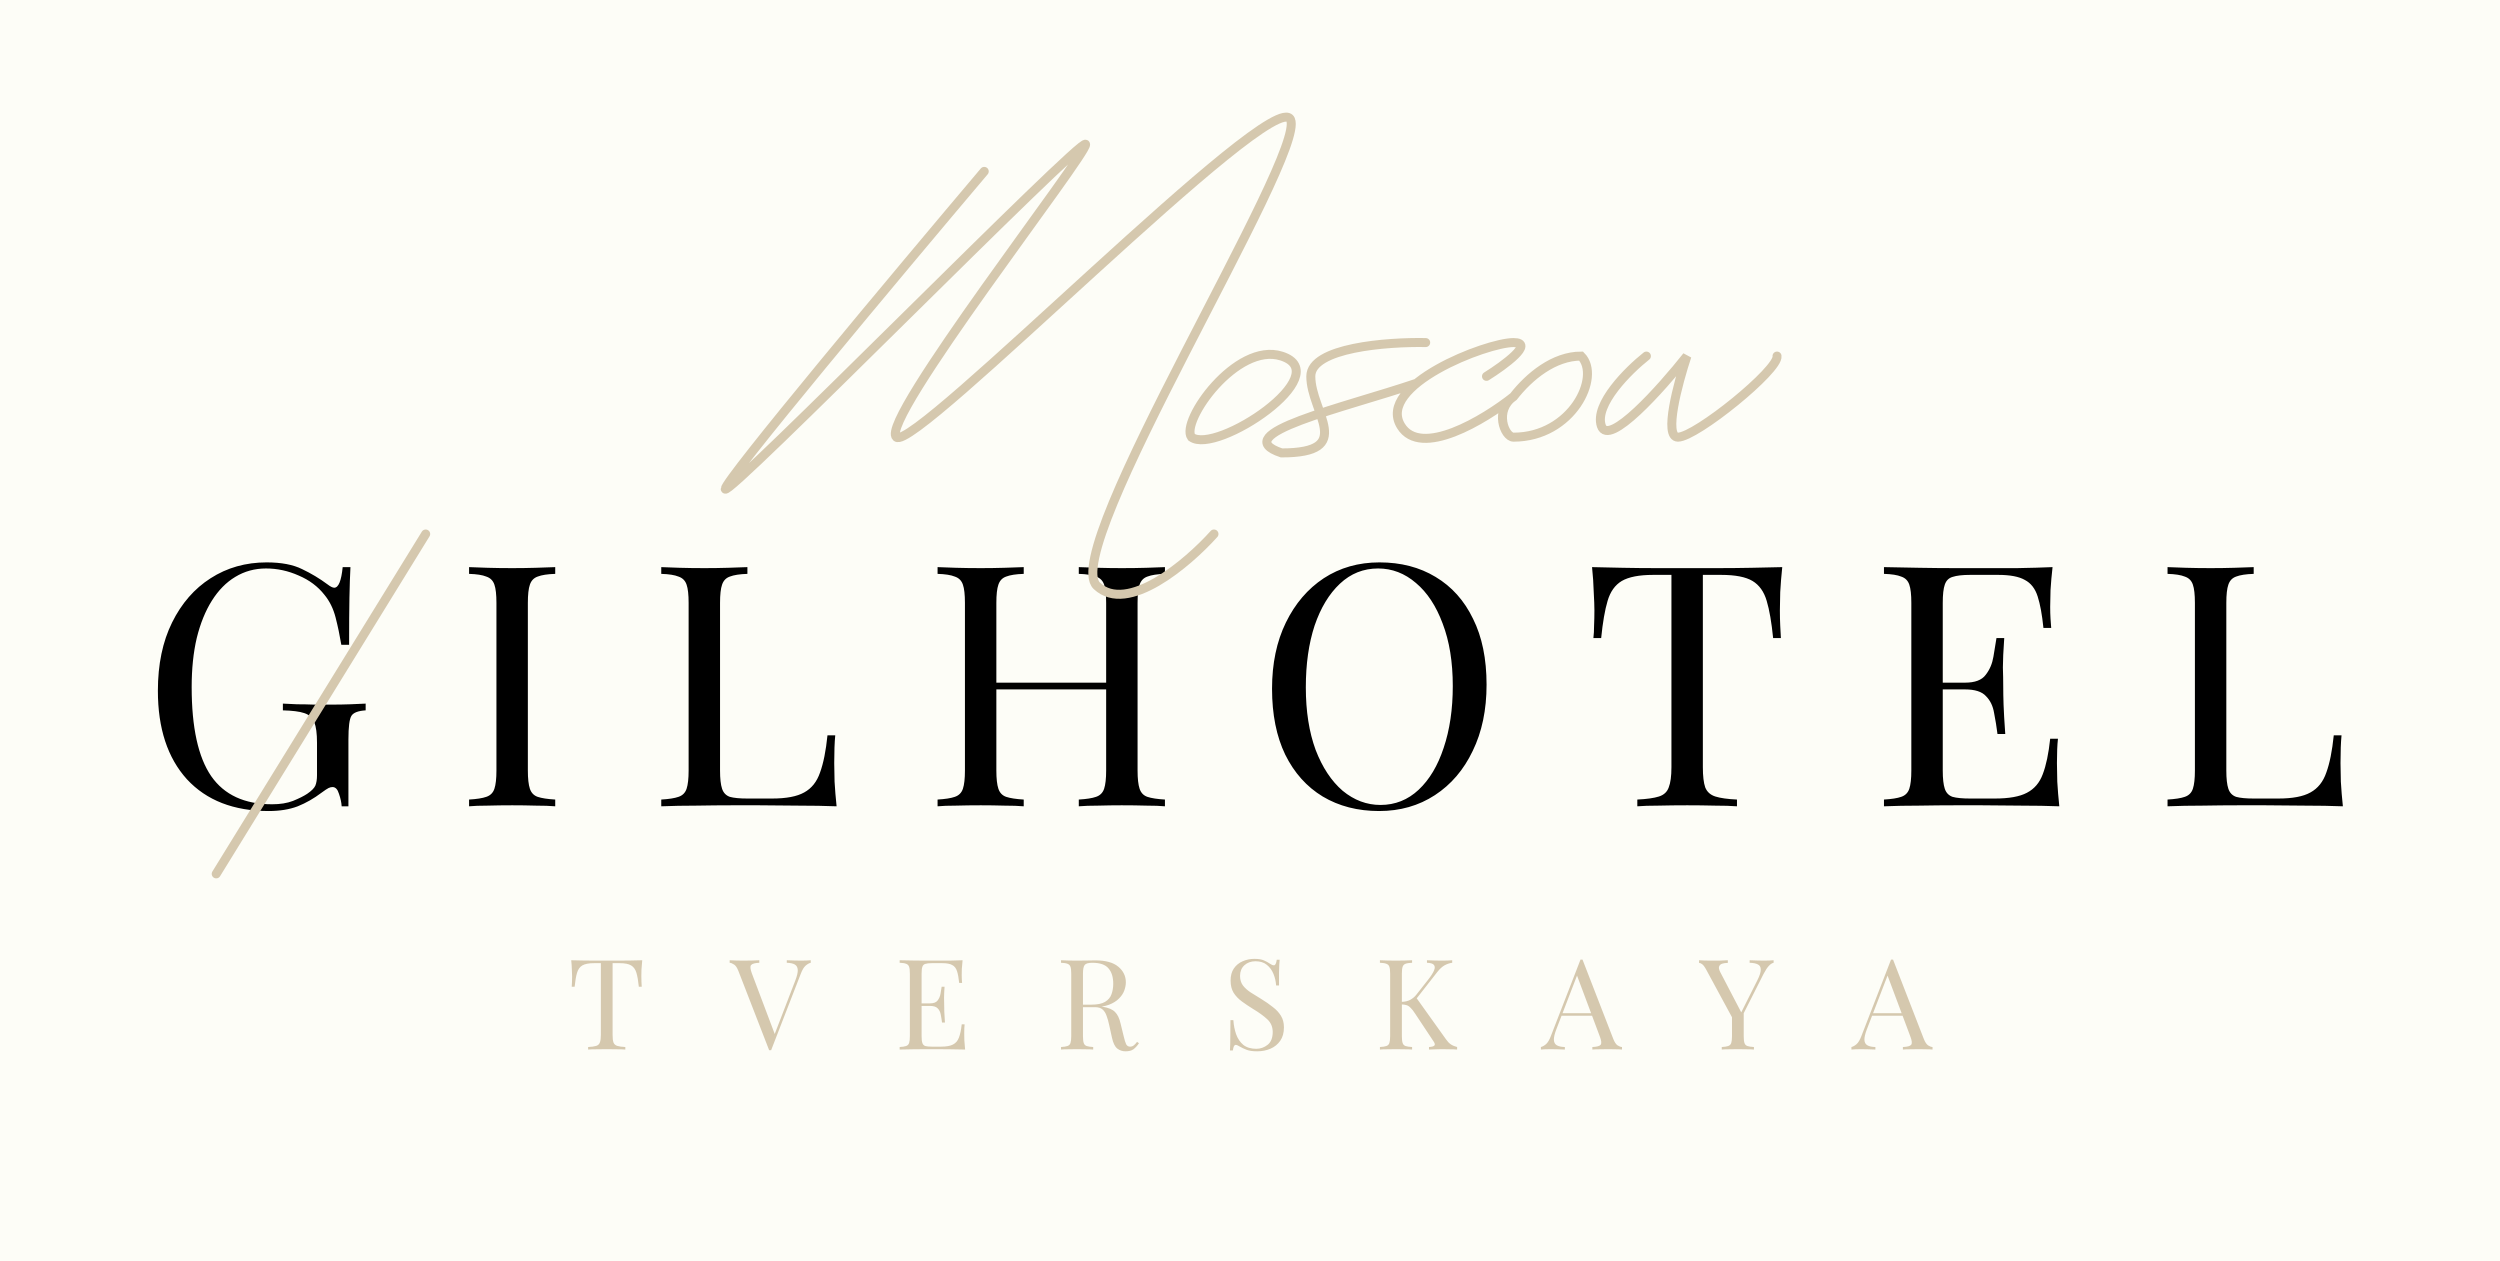 <?xml version="1.0" encoding="UTF-8"?> <svg xmlns="http://www.w3.org/2000/svg" width="555" height="280" viewBox="0 0 555 280" fill="none"><rect width="555" height="280" fill="#FDFDF7"></rect><path d="M59.2 124.85C62.45 124.85 65.075 125.35 67.075 126.35C69.075 127.3 70.95 128.425 72.7 129.725C73.35 130.225 73.85 130.475 74.2 130.475C75.15 130.475 75.775 128.95 76.075 125.9H77.8C77.7 127.75 77.625 130 77.575 132.65C77.525 135.3 77.5 138.8 77.5 143.15H75.775C75.425 141.05 75 139.025 74.5 137.075C74 135.125 73.175 133.45 72.025 132.05C70.575 130.2 68.675 128.775 66.325 127.775C63.975 126.725 61.55 126.2 59.05 126.2C56.55 126.2 54.275 126.825 52.225 128.075C50.225 129.275 48.5 131.025 47.05 133.325C45.6 135.625 44.475 138.4 43.675 141.65C42.925 144.85 42.55 148.475 42.55 152.525C42.55 161.525 44 168.125 46.9 172.325C49.8 176.475 54.3 178.55 60.4 178.55C62.2 178.55 63.75 178.3 65.05 177.8C66.4 177.25 67.45 176.725 68.2 176.225C69.15 175.575 69.75 174.975 70 174.425C70.25 173.825 70.375 173.05 70.375 172.1V164.9C70.375 162.85 70.175 161.325 69.775 160.325C69.375 159.325 68.625 158.65 67.525 158.3C66.475 157.95 64.9 157.75 62.8 157.7V156.2C63.7 156.25 64.75 156.3 65.95 156.35C67.15 156.35 68.4 156.375 69.7 156.425C71.05 156.425 72.275 156.425 73.375 156.425C75.025 156.425 76.5 156.4 77.8 156.35C79.15 156.3 80.275 156.25 81.175 156.2V157.7C79.525 157.8 78.475 158.2 78.025 158.9C77.575 159.6 77.35 161.35 77.35 164.15V179H75.85C75.8 178.15 75.6 177.225 75.25 176.225C74.95 175.225 74.475 174.725 73.825 174.725C73.525 174.725 73.225 174.8 72.925 174.95C72.625 175.1 72.1 175.45 71.35 176C69.7 177.25 67.95 178.25 66.1 179C64.25 179.7 62.1 180.05 59.65 180.05C51.9 180.05 45.85 177.7 41.5 173C37.2 168.25 35.05 161.7 35.05 153.35C35.05 147.5 36.1 142.45 38.2 138.2C40.3 133.95 43.15 130.675 46.75 128.375C50.4 126.025 54.55 124.85 59.2 124.85ZM123.259 125.9V127.4C121.559 127.45 120.259 127.65 119.359 128C118.509 128.3 117.934 128.9 117.634 129.8C117.334 130.65 117.184 132 117.184 133.85V171.05C117.184 172.85 117.334 174.2 117.634 175.1C117.934 176 118.509 176.6 119.359 176.9C120.259 177.2 121.559 177.4 123.259 177.5V179C122.109 178.9 120.659 178.85 118.909 178.85C117.209 178.8 115.484 178.775 113.734 178.775C111.784 178.775 109.959 178.8 108.259 178.85C106.559 178.85 105.184 178.9 104.134 179V177.5C105.834 177.4 107.109 177.2 107.959 176.9C108.859 176.6 109.459 176 109.759 175.1C110.059 174.2 110.209 172.85 110.209 171.05V133.85C110.209 132 110.059 130.65 109.759 129.8C109.459 128.9 108.859 128.3 107.959 128C107.109 127.65 105.834 127.45 104.134 127.4V125.9C105.184 125.95 106.559 126 108.259 126.05C109.959 126.1 111.784 126.125 113.734 126.125C115.484 126.125 117.209 126.1 118.909 126.05C120.659 126 122.109 125.95 123.259 125.9ZM165.924 125.9V127.4C164.224 127.45 162.924 127.65 162.024 128C161.174 128.3 160.599 128.9 160.299 129.8C159.999 130.65 159.849 132 159.849 133.85V171.05C159.849 172.85 159.999 174.2 160.299 175.1C160.599 176 161.174 176.6 162.024 176.9C162.924 177.15 164.224 177.275 165.924 177.275H171.399C174.549 177.275 176.924 176.825 178.524 175.925C180.174 175.025 181.349 173.55 182.049 171.5C182.799 169.45 183.349 166.7 183.699 163.25H185.424C185.274 164.8 185.199 166.85 185.199 169.4C185.199 170.35 185.224 171.725 185.274 173.525C185.374 175.275 185.524 177.1 185.724 179C183.174 178.9 180.299 178.85 177.099 178.85C173.899 178.8 171.049 178.775 168.549 178.775C167.049 178.775 165.049 178.775 162.549 178.775C160.099 178.775 157.474 178.8 154.674 178.85C151.874 178.85 149.249 178.9 146.799 179V177.5C148.499 177.4 149.774 177.2 150.624 176.9C151.524 176.6 152.124 176 152.424 175.1C152.724 174.2 152.874 172.85 152.874 171.05V133.85C152.874 132 152.724 130.65 152.424 129.8C152.124 128.9 151.524 128.3 150.624 128C149.774 127.65 148.499 127.45 146.799 127.4V125.9C147.849 125.95 149.224 126 150.924 126.05C152.624 126.1 154.449 126.125 156.399 126.125C158.149 126.125 159.874 126.1 161.574 126.05C163.324 126 164.774 125.95 165.924 125.9ZM239.491 179V177.5C241.191 177.4 242.466 177.2 243.316 176.9C244.216 176.6 244.816 176 245.116 175.1C245.416 174.2 245.566 172.85 245.566 171.05V133.85C245.566 132 245.416 130.65 245.116 129.8C244.816 128.9 244.216 128.3 243.316 128C242.466 127.65 241.191 127.45 239.491 127.4V125.9C240.641 125.95 242.091 126 243.841 126.05C245.591 126.1 247.316 126.125 249.016 126.125C250.966 126.125 252.791 126.1 254.491 126.05C256.191 126 257.566 125.95 258.616 125.9V127.4C256.916 127.45 255.616 127.65 254.716 128C253.866 128.3 253.291 128.9 252.991 129.8C252.691 130.65 252.541 132 252.541 133.85V171.05C252.541 172.85 252.691 174.2 252.991 175.1C253.291 176 253.866 176.6 254.716 176.9C255.616 177.2 256.916 177.4 258.616 177.5V179C257.566 178.9 256.191 178.85 254.491 178.85C252.791 178.8 250.966 178.775 249.016 178.775C247.316 178.775 245.591 178.8 243.841 178.85C242.091 178.85 240.641 178.9 239.491 179ZM208.141 179V177.5C209.841 177.4 211.116 177.2 211.966 176.9C212.866 176.6 213.466 176 213.766 175.1C214.066 174.2 214.216 172.85 214.216 171.05V133.85C214.216 132 214.066 130.65 213.766 129.8C213.466 128.9 212.866 128.3 211.966 128C211.116 127.65 209.841 127.45 208.141 127.4V125.9C209.191 125.95 210.566 126 212.266 126.05C213.966 126.1 215.791 126.125 217.741 126.125C219.491 126.125 221.216 126.1 222.916 126.05C224.666 126 226.116 125.95 227.266 125.9V127.4C225.566 127.45 224.266 127.65 223.366 128C222.516 128.3 221.941 128.9 221.641 129.8C221.341 130.65 221.191 132 221.191 133.85V171.05C221.191 172.85 221.341 174.2 221.641 175.1C221.941 176 222.516 176.6 223.366 176.9C224.266 177.2 225.566 177.4 227.266 177.5V179C226.116 178.9 224.666 178.85 222.916 178.85C221.216 178.8 219.491 178.775 217.741 178.775C215.791 178.775 213.966 178.8 212.266 178.85C210.566 178.85 209.191 178.9 208.141 179ZM218.566 153.05V151.55H248.191V153.05H218.566ZM306.243 124.85C310.993 124.85 315.143 125.925 318.693 128.075C322.293 130.225 325.068 133.325 327.018 137.375C329.018 141.375 330.018 146.25 330.018 152C330.018 157.6 328.993 162.5 326.943 166.7C324.943 170.9 322.143 174.175 318.543 176.525C314.943 178.875 310.818 180.05 306.168 180.05C301.418 180.05 297.243 178.975 293.643 176.825C290.093 174.675 287.318 171.575 285.318 167.525C283.368 163.475 282.393 158.6 282.393 152.9C282.393 147.3 283.418 142.4 285.468 138.2C287.518 134 290.318 130.725 293.868 128.375C297.468 126.025 301.593 124.85 306.243 124.85ZM305.943 126.2C302.693 126.2 299.868 127.325 297.468 129.575C295.068 131.825 293.193 134.925 291.843 138.875C290.543 142.825 289.893 147.4 289.893 152.6C289.893 157.9 290.618 162.525 292.068 166.475C293.568 170.375 295.568 173.4 298.068 175.55C300.618 177.65 303.418 178.7 306.468 178.7C309.718 178.7 312.543 177.575 314.943 175.325C317.343 173.075 319.193 169.975 320.493 166.025C321.843 162.025 322.518 157.45 322.518 152.3C322.518 146.95 321.768 142.325 320.268 138.425C318.818 134.525 316.843 131.525 314.343 129.425C311.843 127.275 309.043 126.2 305.943 126.2ZM395.659 125.9C395.459 127.8 395.309 129.65 395.209 131.45C395.159 133.2 395.134 134.55 395.134 135.5C395.134 136.7 395.159 137.825 395.209 138.875C395.259 139.925 395.309 140.85 395.359 141.65H393.634C393.284 138.15 392.809 135.4 392.209 133.4C391.609 131.35 390.559 129.875 389.059 128.975C387.559 128.075 385.234 127.625 382.084 127.625H378.034V170.3C378.034 172.3 378.209 173.8 378.559 174.8C378.959 175.8 379.709 176.475 380.809 176.825C381.909 177.175 383.509 177.4 385.609 177.5V179C384.309 178.9 382.659 178.85 380.659 178.85C378.659 178.8 376.634 178.775 374.584 178.775C372.334 178.775 370.209 178.8 368.209 178.85C366.259 178.85 364.684 178.9 363.484 179V177.5C365.584 177.4 367.184 177.175 368.284 176.825C369.384 176.475 370.109 175.8 370.459 174.8C370.859 173.8 371.059 172.3 371.059 170.3V127.625H367.009C363.909 127.625 361.584 128.075 360.034 128.975C358.534 129.875 357.484 131.35 356.884 133.4C356.284 135.4 355.809 138.15 355.459 141.65H353.734C353.834 140.85 353.884 139.925 353.884 138.875C353.934 137.825 353.959 136.7 353.959 135.5C353.959 134.55 353.909 133.2 353.809 131.45C353.759 129.65 353.634 127.8 353.434 125.9C355.534 125.95 357.809 126 360.259 126.05C362.759 126.1 365.259 126.125 367.759 126.125C370.259 126.125 372.534 126.125 374.584 126.125C376.634 126.125 378.884 126.125 381.334 126.125C383.834 126.125 386.334 126.1 388.834 126.05C391.334 126 393.609 125.95 395.659 125.9ZM455.666 125.9C455.466 127.65 455.316 129.35 455.216 131C455.166 132.65 455.141 133.9 455.141 134.75C455.141 135.65 455.166 136.525 455.216 137.375C455.266 138.175 455.316 138.85 455.366 139.4H453.641C453.341 136.45 452.916 134.125 452.366 132.425C451.816 130.675 450.866 129.45 449.516 128.75C448.216 128 446.241 127.625 443.591 127.625H437.366C435.666 127.625 434.366 127.775 433.466 128.075C432.616 128.325 432.041 128.9 431.741 129.8C431.441 130.65 431.291 132 431.291 133.85V171.05C431.291 172.85 431.441 174.2 431.741 175.1C432.041 176 432.616 176.6 433.466 176.9C434.366 177.15 435.666 177.275 437.366 177.275H442.841C445.991 177.275 448.366 176.85 449.966 176C451.616 175.15 452.791 173.775 453.491 171.875C454.241 169.925 454.791 167.3 455.141 164H456.866C456.716 165.35 456.641 167.15 456.641 169.4C456.641 170.35 456.666 171.725 456.716 173.525C456.816 175.275 456.966 177.1 457.166 179C454.616 178.9 451.741 178.85 448.541 178.85C445.341 178.8 442.491 178.775 439.991 178.775C438.491 178.775 436.491 178.775 433.991 178.775C431.541 178.775 428.916 178.8 426.116 178.85C423.316 178.85 420.691 178.9 418.241 179V177.5C419.941 177.4 421.216 177.2 422.066 176.9C422.966 176.6 423.566 176 423.866 175.1C424.166 174.2 424.316 172.85 424.316 171.05V133.85C424.316 132 424.166 130.65 423.866 129.8C423.566 128.9 422.966 128.3 422.066 128C421.216 127.65 419.941 127.45 418.241 127.4V125.9C420.691 125.95 423.316 126 426.116 126.05C428.916 126.1 431.541 126.125 433.991 126.125C436.491 126.125 438.491 126.125 439.991 126.125C442.291 126.125 444.891 126.125 447.791 126.125C450.741 126.075 453.366 126 455.666 125.9ZM442.766 151.55C442.766 151.55 442.766 151.8 442.766 152.3C442.766 152.8 442.766 153.05 442.766 153.05H429.041C429.041 153.05 429.041 152.8 429.041 152.3C429.041 151.8 429.041 151.55 429.041 151.55H442.766ZM444.941 141.65C444.741 144.5 444.641 146.675 444.641 148.175C444.691 149.675 444.716 151.05 444.716 152.3C444.716 153.55 444.741 154.925 444.791 156.425C444.841 157.925 444.966 160.1 445.166 162.95H443.441C443.241 161.35 442.991 159.8 442.691 158.3C442.441 156.75 441.841 155.5 440.891 154.55C439.991 153.55 438.441 153.05 436.241 153.05V151.55C438.441 151.55 439.966 150.975 440.816 149.825C441.716 148.675 442.291 147.325 442.541 145.775C442.791 144.225 443.016 142.85 443.216 141.65H444.941ZM500.319 125.9V127.4C498.619 127.45 497.319 127.65 496.419 128C495.569 128.3 494.994 128.9 494.694 129.8C494.394 130.65 494.244 132 494.244 133.85V171.05C494.244 172.85 494.394 174.2 494.694 175.1C494.994 176 495.569 176.6 496.419 176.9C497.319 177.15 498.619 177.275 500.319 177.275H505.794C508.944 177.275 511.319 176.825 512.919 175.925C514.569 175.025 515.744 173.55 516.444 171.5C517.194 169.45 517.744 166.7 518.094 163.25H519.819C519.669 164.8 519.594 166.85 519.594 169.4C519.594 170.35 519.619 171.725 519.669 173.525C519.769 175.275 519.919 177.1 520.119 179C517.569 178.9 514.694 178.85 511.494 178.85C508.294 178.8 505.444 178.775 502.944 178.775C501.444 178.775 499.444 178.775 496.944 178.775C494.494 178.775 491.869 178.8 489.069 178.85C486.269 178.85 483.644 178.9 481.194 179V177.5C482.894 177.4 484.169 177.2 485.019 176.9C485.919 176.6 486.519 176 486.819 175.1C487.119 174.2 487.269 172.85 487.269 171.05V133.85C487.269 132 487.119 130.65 486.819 129.8C486.519 128.9 485.919 128.3 485.019 128C484.169 127.65 482.894 127.45 481.194 127.4V125.9C482.244 125.95 483.619 126 485.319 126.05C487.019 126.1 488.844 126.125 490.794 126.125C492.544 126.125 494.269 126.1 495.969 126.05C497.719 126 499.169 125.95 500.319 125.9Z" fill="black"></path><path d="M142.576 213.176C142.501 213.885 142.445 214.576 142.408 215.248C142.389 215.901 142.38 216.405 142.38 216.76C142.38 217.208 142.389 217.628 142.408 218.02C142.427 218.412 142.445 218.757 142.464 219.056H141.82C141.689 217.749 141.512 216.723 141.288 215.976C141.064 215.211 140.672 214.66 140.112 214.324C139.552 213.988 138.684 213.82 137.508 213.82H135.996V229.752C135.996 230.499 136.061 231.059 136.192 231.432C136.341 231.805 136.621 232.057 137.032 232.188C137.443 232.319 138.04 232.403 138.824 232.44V233C138.339 232.963 137.723 232.944 136.976 232.944C136.229 232.925 135.473 232.916 134.708 232.916C133.868 232.916 133.075 232.925 132.328 232.944C131.6 232.944 131.012 232.963 130.564 233V232.44C131.348 232.403 131.945 232.319 132.356 232.188C132.767 232.057 133.037 231.805 133.168 231.432C133.317 231.059 133.392 230.499 133.392 229.752V213.82H131.88C130.723 213.82 129.855 213.988 129.276 214.324C128.716 214.66 128.324 215.211 128.1 215.976C127.876 216.723 127.699 217.749 127.568 219.056H126.924C126.961 218.757 126.98 218.412 126.98 218.02C126.999 217.628 127.008 217.208 127.008 216.76C127.008 216.405 126.989 215.901 126.952 215.248C126.933 214.576 126.887 213.885 126.812 213.176C127.596 213.195 128.445 213.213 129.36 213.232C130.293 213.251 131.227 213.26 132.16 213.26C133.093 213.26 133.943 213.26 134.708 213.26C135.473 213.26 136.313 213.26 137.228 213.26C138.161 213.26 139.095 213.251 140.028 213.232C140.961 213.213 141.811 213.195 142.576 213.176ZM179.987 213.176V213.736C179.632 213.811 179.249 214.025 178.839 214.38C178.447 214.735 178.092 215.332 177.775 216.172L171.195 233.14C171.157 233.14 171.12 233.14 171.083 233.14C171.045 233.14 171.008 233.14 170.971 233.14C170.933 233.14 170.896 233.14 170.859 233.14C170.821 233.14 170.784 233.14 170.747 233.14L163.915 215.528C163.635 214.819 163.317 214.352 162.963 214.128C162.608 213.885 162.281 213.755 161.983 213.736V213.176C162.356 213.195 162.813 213.213 163.355 213.232C163.915 213.251 164.456 213.26 164.979 213.26C165.707 213.26 166.388 213.251 167.023 213.232C167.657 213.213 168.171 213.195 168.563 213.176V213.736C167.611 213.773 167.004 213.941 166.743 214.24C166.5 214.52 166.556 215.136 166.911 216.088L172.119 229.892L171.671 230.368L176.543 217.712C176.935 216.704 177.121 215.92 177.103 215.36C177.084 214.781 176.869 214.371 176.459 214.128C176.048 213.885 175.451 213.755 174.667 213.736V213.176C175.208 213.195 175.759 213.213 176.319 213.232C176.879 213.251 177.401 213.26 177.887 213.26C178.372 213.26 178.773 213.251 179.091 213.232C179.408 213.213 179.707 213.195 179.987 213.176ZM213.695 213.176C213.621 213.829 213.565 214.464 213.527 215.08C213.509 215.696 213.499 216.163 213.499 216.48C213.499 216.816 213.509 217.143 213.527 217.46C213.546 217.759 213.565 218.011 213.583 218.216H212.939C212.827 217.115 212.669 216.247 212.463 215.612C212.258 214.959 211.903 214.501 211.399 214.24C210.914 213.96 210.177 213.82 209.187 213.82H206.863C206.229 213.82 205.743 213.876 205.407 213.988C205.09 214.081 204.875 214.296 204.763 214.632C204.651 214.949 204.595 215.453 204.595 216.144V230.032C204.595 230.704 204.651 231.208 204.763 231.544C204.875 231.88 205.09 232.104 205.407 232.216C205.743 232.309 206.229 232.356 206.863 232.356H208.907C210.083 232.356 210.97 232.197 211.567 231.88C212.183 231.563 212.622 231.049 212.883 230.34C213.163 229.612 213.369 228.632 213.499 227.4H214.143C214.087 227.904 214.059 228.576 214.059 229.416C214.059 229.771 214.069 230.284 214.087 230.956C214.125 231.609 214.181 232.291 214.255 233C213.303 232.963 212.23 232.944 211.035 232.944C209.841 232.925 208.777 232.916 207.843 232.916C207.283 232.916 206.537 232.916 205.603 232.916C204.689 232.916 203.709 232.925 202.663 232.944C201.618 232.944 200.638 232.963 199.723 233V232.44C200.358 232.403 200.834 232.328 201.151 232.216C201.487 232.104 201.711 231.88 201.823 231.544C201.935 231.208 201.991 230.704 201.991 230.032V216.144C201.991 215.453 201.935 214.949 201.823 214.632C201.711 214.296 201.487 214.072 201.151 213.96C200.834 213.829 200.358 213.755 199.723 213.736V213.176C200.638 213.195 201.618 213.213 202.663 213.232C203.709 213.251 204.689 213.26 205.603 213.26C206.537 213.26 207.283 213.26 207.843 213.26C208.702 213.26 209.673 213.26 210.755 213.26C211.857 213.241 212.837 213.213 213.695 213.176ZM208.879 222.752C208.879 222.752 208.879 222.845 208.879 223.032C208.879 223.219 208.879 223.312 208.879 223.312H203.755C203.755 223.312 203.755 223.219 203.755 223.032C203.755 222.845 203.755 222.752 203.755 222.752H208.879ZM209.691 219.056C209.617 220.12 209.579 220.932 209.579 221.492C209.598 222.052 209.607 222.565 209.607 223.032C209.607 223.499 209.617 224.012 209.635 224.572C209.654 225.132 209.701 225.944 209.775 227.008H209.131C209.057 226.411 208.963 225.832 208.851 225.272C208.758 224.693 208.534 224.227 208.179 223.872C207.843 223.499 207.265 223.312 206.443 223.312V222.752C207.265 222.752 207.834 222.537 208.151 222.108C208.487 221.679 208.702 221.175 208.795 220.596C208.889 220.017 208.973 219.504 209.047 219.056H209.691ZM235.546 213.176C235.938 213.195 236.451 213.213 237.086 213.232C237.721 213.251 238.346 213.26 238.962 213.26C239.839 213.26 240.679 213.251 241.482 213.232C242.285 213.213 242.854 213.204 243.19 213.204C245.449 213.204 247.138 213.671 248.258 214.604C249.378 215.537 249.938 216.695 249.938 218.076C249.938 218.636 249.826 219.233 249.602 219.868C249.378 220.503 248.986 221.1 248.426 221.66C247.885 222.22 247.138 222.687 246.186 223.06C245.234 223.415 244.03 223.592 242.574 223.592H239.886V223.032H242.294C243.619 223.032 244.627 222.827 245.318 222.416C246.027 221.987 246.503 221.427 246.746 220.736C247.007 220.027 247.138 219.243 247.138 218.384C247.138 216.909 246.783 215.771 246.074 214.968C245.383 214.147 244.189 213.736 242.49 213.736C241.631 213.736 241.071 213.895 240.81 214.212C240.549 214.529 240.418 215.173 240.418 216.144V230.032C240.418 230.704 240.474 231.208 240.586 231.544C240.698 231.88 240.913 232.104 241.23 232.216C241.566 232.328 242.051 232.403 242.686 232.44V233C242.257 232.963 241.715 232.944 241.062 232.944C240.427 232.925 239.783 232.916 239.13 232.916C238.402 232.916 237.721 232.925 237.086 232.944C236.451 232.944 235.938 232.963 235.546 233V232.44C236.181 232.403 236.657 232.328 236.974 232.216C237.31 232.104 237.534 231.88 237.646 231.544C237.758 231.208 237.814 230.704 237.814 230.032V216.144C237.814 215.453 237.758 214.949 237.646 214.632C237.534 214.296 237.31 214.072 236.974 213.96C236.657 213.829 236.181 213.755 235.546 213.736V213.176ZM239.998 223.116C241.006 223.153 241.799 223.2 242.378 223.256C242.957 223.293 243.423 223.331 243.778 223.368C244.151 223.405 244.506 223.452 244.842 223.508C246.093 223.713 246.989 224.096 247.53 224.656C248.09 225.197 248.501 226.047 248.762 227.204L249.462 230.06C249.649 230.881 249.835 231.479 250.022 231.852C250.227 232.207 250.535 232.375 250.946 232.356C251.263 232.337 251.525 232.235 251.73 232.048C251.954 231.861 252.187 231.609 252.43 231.292L252.85 231.6C252.458 232.179 252.047 232.627 251.618 232.944C251.207 233.243 250.619 233.392 249.854 233.392C249.163 233.392 248.557 233.187 248.034 232.776C247.511 232.365 247.119 231.563 246.858 230.368L246.242 227.568C246.074 226.765 245.878 226.075 245.654 225.496C245.449 224.899 245.15 224.432 244.758 224.096C244.385 223.76 243.825 223.592 243.078 223.592H240.054L239.998 223.116ZM278.454 212.868C279.387 212.868 280.097 212.98 280.582 213.204C281.067 213.409 281.497 213.643 281.87 213.904C282.094 214.035 282.271 214.137 282.402 214.212C282.551 214.268 282.691 214.296 282.822 214.296C283.121 214.296 283.326 213.885 283.438 213.064H284.082C284.063 213.381 284.035 213.764 283.998 214.212C283.979 214.641 283.961 215.22 283.942 215.948C283.942 216.657 283.942 217.6 283.942 218.776H283.298C283.242 217.88 283.046 217.021 282.71 216.2C282.374 215.379 281.879 214.707 281.226 214.184C280.591 213.661 279.751 213.4 278.706 213.4C277.717 213.4 276.895 213.699 276.242 214.296C275.607 214.893 275.29 215.677 275.29 216.648C275.29 217.488 275.505 218.197 275.934 218.776C276.363 219.336 276.933 219.849 277.642 220.316C278.37 220.764 279.154 221.249 279.994 221.772C280.965 222.369 281.823 222.967 282.57 223.564C283.335 224.143 283.933 224.787 284.362 225.496C284.81 226.205 285.034 227.064 285.034 228.072C285.034 229.267 284.763 230.256 284.222 231.04C283.681 231.824 282.962 232.412 282.066 232.804C281.17 233.196 280.181 233.392 279.098 233.392C278.109 233.392 277.325 233.28 276.746 233.056C276.167 232.832 275.673 232.599 275.262 232.356C274.851 232.095 274.534 231.964 274.31 231.964C274.011 231.964 273.806 232.375 273.694 233.196H273.05C273.087 232.804 273.106 232.347 273.106 231.824C273.125 231.283 273.134 230.583 273.134 229.724C273.153 228.865 273.162 227.783 273.162 226.476H273.806C273.881 227.596 274.086 228.641 274.422 229.612C274.777 230.583 275.309 231.367 276.018 231.964C276.746 232.543 277.707 232.832 278.902 232.832C279.817 232.832 280.647 232.543 281.394 231.964C282.159 231.367 282.542 230.415 282.542 229.108C282.542 227.969 282.141 227.027 281.338 226.28C280.535 225.533 279.481 224.768 278.174 223.984C277.297 223.443 276.475 222.892 275.71 222.332C274.945 221.772 274.329 221.128 273.862 220.4C273.414 219.653 273.19 218.757 273.19 217.712C273.19 216.611 273.433 215.705 273.918 214.996C274.422 214.268 275.075 213.736 275.878 213.4C276.681 213.045 277.539 212.868 278.454 212.868ZM322.387 213.176V213.736C321.809 213.811 321.249 213.997 320.707 214.296C320.166 214.595 319.625 215.089 319.083 215.78L313.679 222.696L314.295 221.324L321.015 230.732C321.333 231.199 321.678 231.563 322.051 231.824C322.425 232.085 322.901 232.291 323.479 232.44V233C323.031 232.963 322.471 232.944 321.799 232.944C321.146 232.925 320.586 232.916 320.119 232.916C319.802 232.916 319.41 232.925 318.943 232.944C318.495 232.944 317.926 232.963 317.235 233V232.44C317.87 232.403 318.271 232.291 318.439 232.104C318.607 231.917 318.542 231.609 318.243 231.18L314.155 225.02C313.782 224.441 313.446 224.012 313.147 223.732C312.867 223.433 312.569 223.237 312.251 223.144C311.953 223.051 311.57 222.995 311.103 222.976V222.416C311.887 222.397 312.541 222.248 313.063 221.968C313.605 221.669 314.053 221.296 314.407 220.848L317.095 217.432C317.711 216.648 318.131 215.985 318.355 215.444C318.579 214.903 318.57 214.492 318.327 214.212C318.085 213.913 317.571 213.755 316.787 213.736V213.176C317.329 213.195 317.879 213.213 318.439 213.232C318.999 213.251 319.522 213.26 320.007 213.26C321.034 213.26 321.827 213.232 322.387 213.176ZM313.483 213.176V213.736C312.849 213.755 312.363 213.829 312.027 213.96C311.71 214.072 311.495 214.296 311.383 214.632C311.271 214.949 311.215 215.453 311.215 216.144V230.032C311.215 230.704 311.271 231.208 311.383 231.544C311.495 231.88 311.71 232.104 312.027 232.216C312.363 232.328 312.849 232.403 313.483 232.44V233C313.054 232.963 312.513 232.944 311.859 232.944C311.225 232.925 310.581 232.916 309.927 232.916C309.199 232.916 308.518 232.925 307.883 232.944C307.249 232.944 306.735 232.963 306.343 233V232.44C306.978 232.403 307.454 232.328 307.771 232.216C308.107 232.104 308.331 231.88 308.443 231.544C308.555 231.208 308.611 230.704 308.611 230.032V216.144C308.611 215.453 308.555 214.949 308.443 214.632C308.331 214.296 308.107 214.072 307.771 213.96C307.454 213.829 306.978 213.755 306.343 213.736V213.176C306.735 213.195 307.249 213.213 307.883 213.232C308.518 213.251 309.199 213.26 309.927 213.26C310.581 213.26 311.225 213.251 311.859 213.232C312.513 213.213 313.054 213.195 313.483 213.176ZM351.319 213.036L358.151 230.648C358.431 231.357 358.748 231.833 359.103 232.076C359.458 232.3 359.784 232.421 360.083 232.44V233C359.71 232.963 359.252 232.944 358.711 232.944C358.17 232.925 357.628 232.916 357.087 232.916C356.359 232.916 355.678 232.925 355.043 232.944C354.408 232.944 353.895 232.963 353.503 233V232.44C354.455 232.403 355.062 232.244 355.323 231.964C355.584 231.665 355.528 231.04 355.155 230.088L349.947 216.172L350.395 215.808L345.523 228.464C345.131 229.472 344.944 230.265 344.963 230.844C344.982 231.404 345.196 231.805 345.607 232.048C346.018 232.291 346.615 232.421 347.399 232.44V233C346.876 232.963 346.326 232.944 345.747 232.944C345.187 232.925 344.664 232.916 344.179 232.916C343.712 232.916 343.311 232.925 342.975 232.944C342.658 232.944 342.359 232.963 342.079 233V232.44C342.452 232.347 342.835 232.132 343.227 231.796C343.619 231.441 343.974 230.844 344.291 230.004L350.871 213.036C350.946 213.036 351.02 213.036 351.095 213.036C351.17 213.036 351.244 213.036 351.319 213.036ZM354.735 224.936V225.496H346.391L346.671 224.936H354.735ZM393.741 213.176V213.736C393.386 213.811 393.032 214.044 392.677 214.436C392.322 214.809 391.93 215.407 391.501 216.228L385.845 227.428H385.369L378.817 215.332C378.444 214.641 378.126 214.212 377.865 214.044C377.622 213.857 377.398 213.764 377.193 213.764V213.176C377.566 213.195 377.949 213.213 378.341 213.232C378.752 213.251 379.19 213.26 379.657 213.26C380.273 213.26 380.926 213.26 381.617 213.26C382.326 213.241 382.98 213.213 383.577 213.176V213.764C383.11 213.764 382.7 213.82 382.345 213.932C381.99 214.044 381.757 214.249 381.645 214.548C381.533 214.847 381.617 215.267 381.897 215.808L386.629 224.88L386.405 225.048L390.129 217.628C390.652 216.601 390.904 215.808 390.885 215.248C390.885 214.688 390.67 214.305 390.241 214.1C389.812 213.876 389.205 213.755 388.421 213.736V213.176C388.962 213.195 389.513 213.213 390.073 213.232C390.633 213.251 391.156 213.26 391.641 213.26C392.126 213.26 392.528 213.251 392.845 213.232C393.162 213.213 393.461 213.195 393.741 213.176ZM387.105 224.488V230.032C387.105 230.704 387.161 231.208 387.273 231.544C387.385 231.88 387.6 232.104 387.917 232.216C388.253 232.328 388.738 232.403 389.373 232.44V233C388.944 232.963 388.402 232.944 387.749 232.944C387.114 232.925 386.47 232.916 385.817 232.916C385.089 232.916 384.408 232.925 383.773 232.944C383.138 232.944 382.625 232.963 382.233 233V232.44C382.868 232.403 383.344 232.328 383.661 232.216C383.997 232.104 384.221 231.88 384.333 231.544C384.445 231.208 384.501 230.704 384.501 230.032V224.292L386.013 226.028L387.105 224.488ZM420.257 213.036L427.089 230.648C427.369 231.357 427.686 231.833 428.041 232.076C428.395 232.3 428.722 232.421 429.021 232.44V233C428.647 232.963 428.19 232.944 427.649 232.944C427.107 232.925 426.566 232.916 426.025 232.916C425.297 232.916 424.615 232.925 423.981 232.944C423.346 232.944 422.833 232.963 422.441 233V232.44C423.393 232.403 423.999 232.244 424.261 231.964C424.522 231.665 424.466 231.04 424.093 230.088L418.885 216.172L419.333 215.808L414.461 228.464C414.069 229.472 413.882 230.265 413.901 230.844C413.919 231.404 414.134 231.805 414.545 232.048C414.955 232.291 415.553 232.421 416.337 232.44V233C415.814 232.963 415.263 232.944 414.685 232.944C414.125 232.925 413.602 232.916 413.117 232.916C412.65 232.916 412.249 232.925 411.913 232.944C411.595 232.944 411.297 232.963 411.017 233V232.44C411.39 232.347 411.773 232.132 412.165 231.796C412.557 231.441 412.911 230.844 413.229 230.004L419.809 213.036C419.883 213.036 419.958 213.036 420.033 213.036C420.107 213.036 420.182 213.036 420.257 213.036ZM423.673 224.936V225.496H415.329L415.609 224.936H423.673Z" fill="#D5C8AE"></path><path d="M218.5 38.049C199.333 60.716 161 106.549 161 108.549C161 111.049 240.5 30.049 241 32.049C241.5 34.049 195 93.55 199 97.05C203 100.55 283 18.55 286.5 26.55C290 34.55 235 122.049 243.5 130.049C250.3 136.449 263.666 125.049 269.5 118.549M316.5 76.049C308 75.882 291 77.149 291 83.549C291 91.549 301.12 100.549 284.5 100.549C272 96.372 298.333 90.569 314.5 85.069M330 83.549C334 81.049 340.8 76.049 336 76.049C330 76.049 305.5 85.549 311 94.549C315.4 101.749 329.5 93.216 336 88.049M336 88.049C339.5 83.549 345 79.049 351 79.049C355.5 83.549 349 97.05 336 97.05C334 97.05 331.666 91.049 336 88.049ZM365.5 79.049C361.5 82.216 353.9 89.749 355.5 94.549C357.1 99.349 368.833 86.216 374.5 79.049C372.5 85.049 369.3 97.05 372.5 97.05C376.5 97.05 395 82.049 394.5 79.049M94.5 118.549L48 194M264.5 97.05C262 93.549 274.5 75.849 284.5 79.049C297 83.049 270 101.051 264.5 97.05Z" stroke="#D5C8AE" stroke-width="2" stroke-linecap="round"></path></svg> 